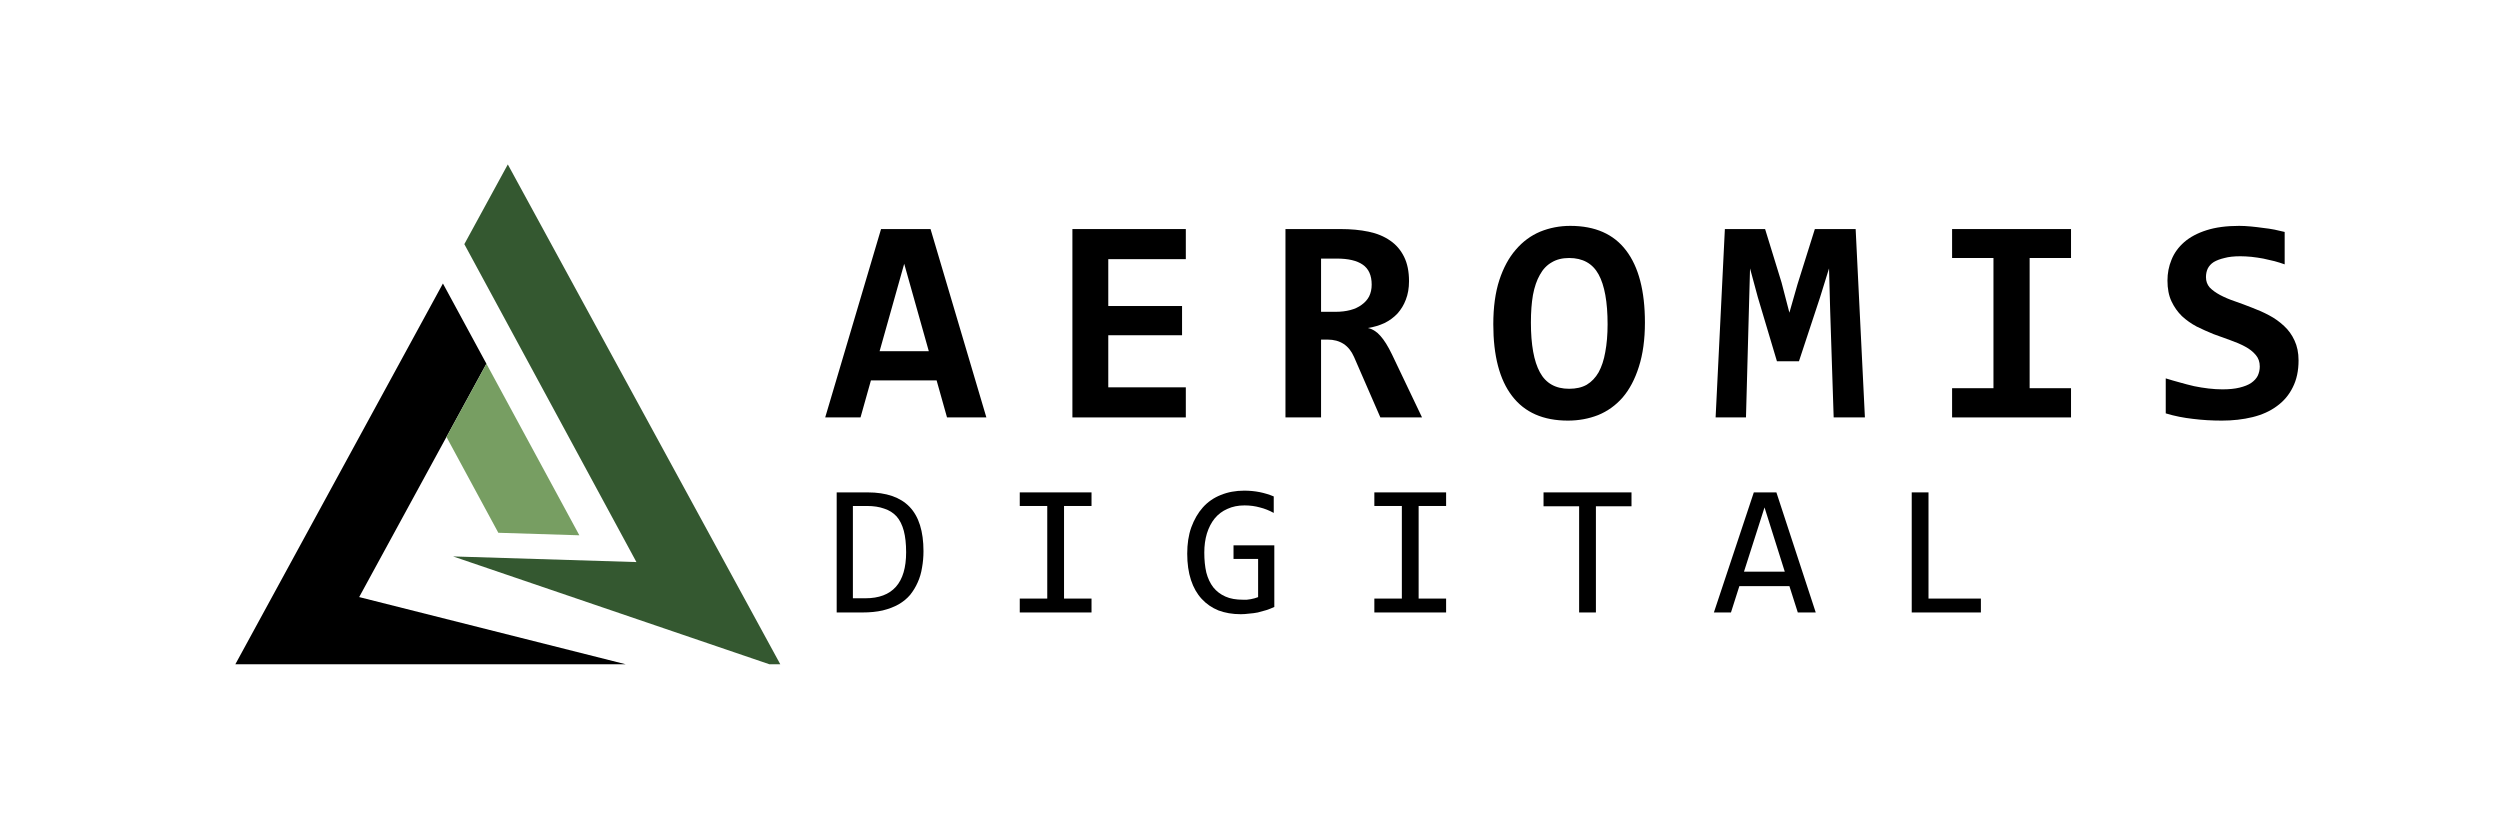<svg xmlns="http://www.w3.org/2000/svg" xmlns:xlink="http://www.w3.org/1999/xlink" width="180" viewBox="0 0 135 45" height="60" preserveAspectRatio="xMidYMid meet"><defs><g></g><clipPath id="e84f7fa33e"><path d="M 24 8.871 L 42.574 8.871 L 42.574 35.871 L 24 35.871 Z M 24 8.871 " clip-rule="nonzero"></path></clipPath><clipPath id="51acb064eb"><path d="M 12.574 15 L 35 15 L 35 35.871 L 12.574 35.871 Z M 12.574 15 " clip-rule="nonzero"></path></clipPath></defs><g clip-path="url(#e84f7fa33e)"><path fill="#345830" d="M 34.367 30.352 L 24.465 30.047 L 42.27 36.117 L 27.422 8.879 L 25.074 13.184 L 27.422 17.52 L 34.367 30.352 " fill-opacity="1" fill-rule="nonzero"></path></g><g clip-path="url(#51acb064eb)"><path fill="#000000" d="M 19.395 32.242 L 24.109 23.594 L 26.266 19.641 L 23.918 15.309 L 12.574 36.117 L 34.766 36.117 L 19.395 32.242 " fill-opacity="1" fill-rule="nonzero"></path></g><path fill="#779e62" d="M 26.266 19.641 L 24.109 23.594 L 26.91 28.77 L 31.285 28.906 L 26.266 19.641 " fill-opacity="1" fill-rule="nonzero"></path><g fill="#000000" fill-opacity="1"><g transform="translate(44.53, 22.541)"><g><path d="M 6.609 0 L 6.047 -2 L 2.5 -2 L 1.938 0 L 0.031 0 L 3.047 -10.172 L 5.719 -10.172 L 8.734 0 Z M 4.297 -8.297 L 2.969 -3.578 L 5.625 -3.578 Z M 4.297 -8.297 "></path></g></g></g><g fill="#000000" fill-opacity="1"><g transform="translate(56.472, 22.541)"><g><path d="M 1.438 0 L 1.438 -10.172 L 7.562 -10.172 L 7.562 -8.547 L 3.375 -8.547 L 3.375 -6.016 L 7.359 -6.016 L 7.359 -4.438 L 3.375 -4.438 L 3.375 -1.625 L 7.562 -1.625 L 7.562 0 Z M 1.438 0 "></path></g></g></g><g fill="#000000" fill-opacity="1"><g transform="translate(68.415, 22.541)"><g><path d="M 6.125 0 L 4.703 -3.266 C 4.566 -3.578 4.379 -3.812 4.141 -3.969 C 3.898 -4.125 3.613 -4.203 3.281 -4.203 L 2.922 -4.203 L 2.922 0 L 1 0 L 1 -10.172 L 3.969 -10.172 C 4.531 -10.172 5.035 -10.125 5.484 -10.031 C 5.941 -9.938 6.332 -9.773 6.656 -9.547 C 6.977 -9.328 7.227 -9.035 7.406 -8.672 C 7.582 -8.316 7.672 -7.879 7.672 -7.359 C 7.672 -6.984 7.613 -6.648 7.5 -6.359 C 7.395 -6.078 7.242 -5.828 7.047 -5.609 C 6.848 -5.398 6.613 -5.227 6.344 -5.094 C 6.07 -4.969 5.773 -4.879 5.453 -4.828 C 5.703 -4.773 5.926 -4.633 6.125 -4.406 C 6.332 -4.176 6.539 -3.844 6.75 -3.406 L 8.375 0 Z M 5.656 -7.172 C 5.656 -7.672 5.492 -8.031 5.172 -8.25 C 4.859 -8.469 4.391 -8.578 3.766 -8.578 L 2.922 -8.578 L 2.922 -5.703 L 3.703 -5.703 C 3.992 -5.703 4.258 -5.734 4.5 -5.797 C 4.738 -5.859 4.941 -5.953 5.109 -6.078 C 5.285 -6.203 5.422 -6.352 5.516 -6.531 C 5.609 -6.719 5.656 -6.93 5.656 -7.172 Z M 5.656 -7.172 "></path></g></g></g><g fill="#000000" fill-opacity="1"><g transform="translate(80.357, 22.541)"><g><path d="M 8.469 -5.125 C 8.469 -4.207 8.359 -3.41 8.141 -2.734 C 7.93 -2.066 7.641 -1.516 7.266 -1.078 C 6.891 -0.648 6.445 -0.332 5.938 -0.125 C 5.438 0.07 4.895 0.172 4.312 0.172 C 2.977 0.172 1.973 -0.27 1.297 -1.156 C 0.617 -2.039 0.281 -3.332 0.281 -5.031 C 0.281 -5.957 0.391 -6.754 0.609 -7.422 C 0.828 -8.086 1.125 -8.633 1.5 -9.062 C 1.875 -9.5 2.312 -9.82 2.812 -10.031 C 3.32 -10.238 3.863 -10.344 4.438 -10.344 C 5.781 -10.344 6.785 -9.898 7.453 -9.016 C 8.129 -8.129 8.469 -6.832 8.469 -5.125 Z M 6.453 -5.031 C 6.453 -6.238 6.289 -7.133 5.969 -7.719 C 5.645 -8.312 5.113 -8.609 4.375 -8.609 C 4.008 -8.609 3.695 -8.531 3.438 -8.375 C 3.176 -8.227 2.961 -8.004 2.797 -7.703 C 2.629 -7.41 2.504 -7.047 2.422 -6.609 C 2.348 -6.18 2.312 -5.688 2.312 -5.125 C 2.312 -3.926 2.473 -3.031 2.797 -2.438 C 3.117 -1.844 3.645 -1.547 4.375 -1.547 C 4.75 -1.547 5.066 -1.617 5.328 -1.766 C 5.586 -1.922 5.801 -2.145 5.969 -2.438 C 6.133 -2.738 6.254 -3.102 6.328 -3.531 C 6.41 -3.969 6.453 -4.469 6.453 -5.031 Z M 6.453 -5.031 "></path></g></g></g><g fill="#000000" fill-opacity="1"><g transform="translate(92.299, 22.541)"><g><path d="M 6.719 0 L 6.531 -5.75 L 6.469 -8.047 L 5.984 -6.484 L 4.844 -3.031 L 3.656 -3.031 L 2.625 -6.484 L 2.203 -8.047 L 2.141 -5.797 L 1.984 0 L 0.344 0 L 0.844 -10.172 L 3.016 -10.172 L 3.906 -7.281 L 4.328 -5.656 L 4.766 -7.188 L 5.703 -10.172 L 7.906 -10.172 L 8.406 0 Z M 6.719 0 "></path></g></g></g><g fill="#000000" fill-opacity="1"><g transform="translate(104.241, 22.541)"><g><path d="M 1.172 -8.609 L 1.172 -10.172 L 7.594 -10.172 L 7.594 -8.609 L 5.359 -8.609 L 5.359 -1.578 L 7.594 -1.578 L 7.594 0 L 1.172 0 L 1.172 -1.578 L 3.406 -1.578 L 3.406 -8.609 Z M 1.172 -8.609 "></path></g></g></g><g fill="#000000" fill-opacity="1"><g transform="translate(116.184, 22.541)"><g><path d="M 7.938 -3.078 C 7.938 -2.516 7.832 -2.031 7.625 -1.625 C 7.426 -1.219 7.141 -0.879 6.766 -0.609 C 6.398 -0.336 5.961 -0.141 5.453 -0.016 C 4.941 0.109 4.391 0.172 3.797 0.172 C 3.254 0.172 2.734 0.141 2.234 0.078 C 1.742 0.023 1.254 -0.07 0.766 -0.219 L 0.766 -2.109 C 1.004 -2.035 1.254 -1.961 1.516 -1.891 C 1.773 -1.816 2.035 -1.75 2.297 -1.688 C 2.555 -1.633 2.816 -1.594 3.078 -1.562 C 3.336 -1.531 3.586 -1.516 3.828 -1.516 C 4.191 -1.516 4.5 -1.547 4.75 -1.609 C 5.008 -1.672 5.219 -1.754 5.375 -1.859 C 5.539 -1.973 5.66 -2.102 5.734 -2.25 C 5.805 -2.406 5.844 -2.57 5.844 -2.75 C 5.844 -3 5.77 -3.207 5.625 -3.375 C 5.477 -3.551 5.285 -3.703 5.047 -3.828 C 4.816 -3.953 4.551 -4.066 4.25 -4.172 C 3.957 -4.273 3.656 -4.383 3.344 -4.5 C 3.039 -4.625 2.738 -4.758 2.438 -4.906 C 2.145 -5.062 1.879 -5.25 1.641 -5.469 C 1.41 -5.695 1.223 -5.961 1.078 -6.266 C 0.93 -6.578 0.859 -6.953 0.859 -7.391 C 0.859 -7.785 0.93 -8.16 1.078 -8.516 C 1.223 -8.879 1.453 -9.195 1.766 -9.469 C 2.078 -9.738 2.477 -9.953 2.969 -10.109 C 3.457 -10.266 4.047 -10.344 4.734 -10.344 C 4.93 -10.344 5.141 -10.332 5.359 -10.312 C 5.586 -10.289 5.805 -10.266 6.016 -10.234 C 6.234 -10.211 6.441 -10.18 6.641 -10.141 C 6.836 -10.098 7.02 -10.055 7.188 -10.016 L 7.188 -8.266 C 7.02 -8.328 6.836 -8.383 6.641 -8.438 C 6.441 -8.488 6.238 -8.535 6.031 -8.578 C 5.82 -8.617 5.609 -8.648 5.391 -8.672 C 5.18 -8.691 4.984 -8.703 4.797 -8.703 C 4.453 -8.703 4.164 -8.672 3.938 -8.609 C 3.707 -8.555 3.516 -8.484 3.359 -8.391 C 3.211 -8.297 3.102 -8.176 3.031 -8.031 C 2.969 -7.895 2.938 -7.742 2.938 -7.578 C 2.938 -7.359 3.004 -7.172 3.141 -7.016 C 3.285 -6.867 3.473 -6.734 3.703 -6.609 C 3.941 -6.484 4.211 -6.367 4.516 -6.266 C 4.816 -6.16 5.125 -6.047 5.438 -5.922 C 5.75 -5.805 6.051 -5.672 6.344 -5.516 C 6.645 -5.359 6.914 -5.164 7.156 -4.938 C 7.395 -4.719 7.582 -4.457 7.719 -4.156 C 7.863 -3.852 7.938 -3.492 7.938 -3.078 Z M 7.938 -3.078 "></path></g></g></g><g fill="#000000" fill-opacity="1"><g transform="translate(44.634, 33.073)"><g><path d="M 5.234 -3.312 C 5.234 -3 5.207 -2.703 5.156 -2.422 C 5.113 -2.141 5.035 -1.875 4.922 -1.625 C 4.816 -1.383 4.68 -1.16 4.516 -0.953 C 4.348 -0.754 4.141 -0.582 3.891 -0.438 C 3.648 -0.301 3.363 -0.191 3.031 -0.109 C 2.707 -0.035 2.344 0 1.938 0 L 0.547 0 L 0.547 -6.484 L 2.219 -6.484 C 3.227 -6.484 3.984 -6.223 4.484 -5.703 C 4.984 -5.18 5.234 -4.383 5.234 -3.312 Z M 4.297 -3.25 C 4.297 -3.707 4.254 -4.094 4.172 -4.406 C 4.086 -4.727 3.957 -4.988 3.781 -5.188 C 3.602 -5.383 3.379 -5.523 3.109 -5.609 C 2.848 -5.703 2.539 -5.75 2.188 -5.75 L 1.422 -5.75 L 1.422 -0.766 L 2.094 -0.766 C 3.562 -0.766 4.297 -1.594 4.297 -3.25 Z M 4.297 -3.25 "></path></g></g></g><g fill="#000000" fill-opacity="1"><g transform="translate(54.208, 33.073)"><g><path d="M 2.344 -5.75 L 0.859 -5.75 L 0.859 -6.484 L 4.734 -6.484 L 4.734 -5.75 L 3.25 -5.75 L 3.25 -0.75 L 4.734 -0.75 L 4.734 0 L 0.859 0 L 0.859 -0.75 L 2.344 -0.75 Z M 2.344 -5.75 "></path></g></g></g><g fill="#000000" fill-opacity="1"><g transform="translate(63.782, 33.073)"><g><path d="M 5 -5.375 C 4.758 -5.508 4.508 -5.609 4.25 -5.672 C 4 -5.742 3.723 -5.781 3.422 -5.781 C 3.078 -5.781 2.77 -5.719 2.5 -5.594 C 2.227 -5.477 2 -5.305 1.812 -5.078 C 1.633 -4.859 1.492 -4.586 1.391 -4.266 C 1.297 -3.953 1.25 -3.609 1.25 -3.234 C 1.25 -2.836 1.285 -2.477 1.359 -2.156 C 1.441 -1.844 1.566 -1.578 1.734 -1.359 C 1.91 -1.141 2.129 -0.973 2.391 -0.859 C 2.648 -0.742 2.969 -0.688 3.344 -0.688 C 3.406 -0.688 3.473 -0.688 3.547 -0.688 C 3.617 -0.695 3.691 -0.707 3.766 -0.719 C 3.836 -0.738 3.906 -0.754 3.969 -0.766 C 4.039 -0.785 4.102 -0.805 4.156 -0.828 L 4.156 -2.891 L 2.828 -2.891 L 2.828 -3.625 L 5.031 -3.625 L 5.031 -0.297 C 4.895 -0.234 4.75 -0.176 4.594 -0.125 C 4.445 -0.082 4.297 -0.039 4.141 0 C 3.984 0.031 3.828 0.051 3.672 0.062 C 3.516 0.082 3.363 0.094 3.219 0.094 C 2.77 0.094 2.367 0.023 2.016 -0.109 C 1.66 -0.254 1.359 -0.461 1.109 -0.734 C 0.859 -1.004 0.664 -1.344 0.531 -1.75 C 0.395 -2.164 0.328 -2.641 0.328 -3.172 C 0.328 -3.703 0.398 -4.176 0.547 -4.594 C 0.703 -5.02 0.91 -5.379 1.172 -5.672 C 1.441 -5.973 1.766 -6.195 2.141 -6.344 C 2.523 -6.5 2.945 -6.578 3.406 -6.578 C 3.695 -6.578 3.973 -6.551 4.234 -6.5 C 4.504 -6.445 4.758 -6.367 5 -6.266 Z M 5 -5.375 "></path></g></g></g><g fill="#000000" fill-opacity="1"><g transform="translate(73.356, 33.073)"><g><path d="M 2.344 -5.75 L 0.859 -5.75 L 0.859 -6.484 L 4.734 -6.484 L 4.734 -5.75 L 3.25 -5.75 L 3.25 -0.75 L 4.734 -0.75 L 4.734 0 L 0.859 0 L 0.859 -0.75 L 2.344 -0.75 Z M 2.344 -5.75 "></path></g></g></g><g fill="#000000" fill-opacity="1"><g transform="translate(82.929, 33.073)"><g><path d="M 5.172 -5.734 L 3.25 -5.734 L 3.25 0 L 2.344 0 L 2.344 -5.734 L 0.422 -5.734 L 0.422 -6.484 L 5.172 -6.484 Z M 5.172 -5.734 "></path></g></g></g><g fill="#000000" fill-opacity="1"><g transform="translate(92.503, 33.073)"><g><path d="M 5.547 0 L 4.578 0 L 4.125 -1.422 L 1.422 -1.422 L 0.969 0 L 0.047 0 L 2.203 -6.484 L 3.422 -6.484 Z M 3.875 -2.203 L 2.781 -5.672 L 1.672 -2.203 Z M 3.875 -2.203 "></path></g></g></g><g fill="#000000" fill-opacity="1"><g transform="translate(102.077, 33.073)"><g><path d="M 4.891 0 L 1.156 0 L 1.156 -6.484 L 2.062 -6.484 L 2.062 -0.75 L 4.891 -0.75 Z M 4.891 0 "></path></g></g></g></svg>